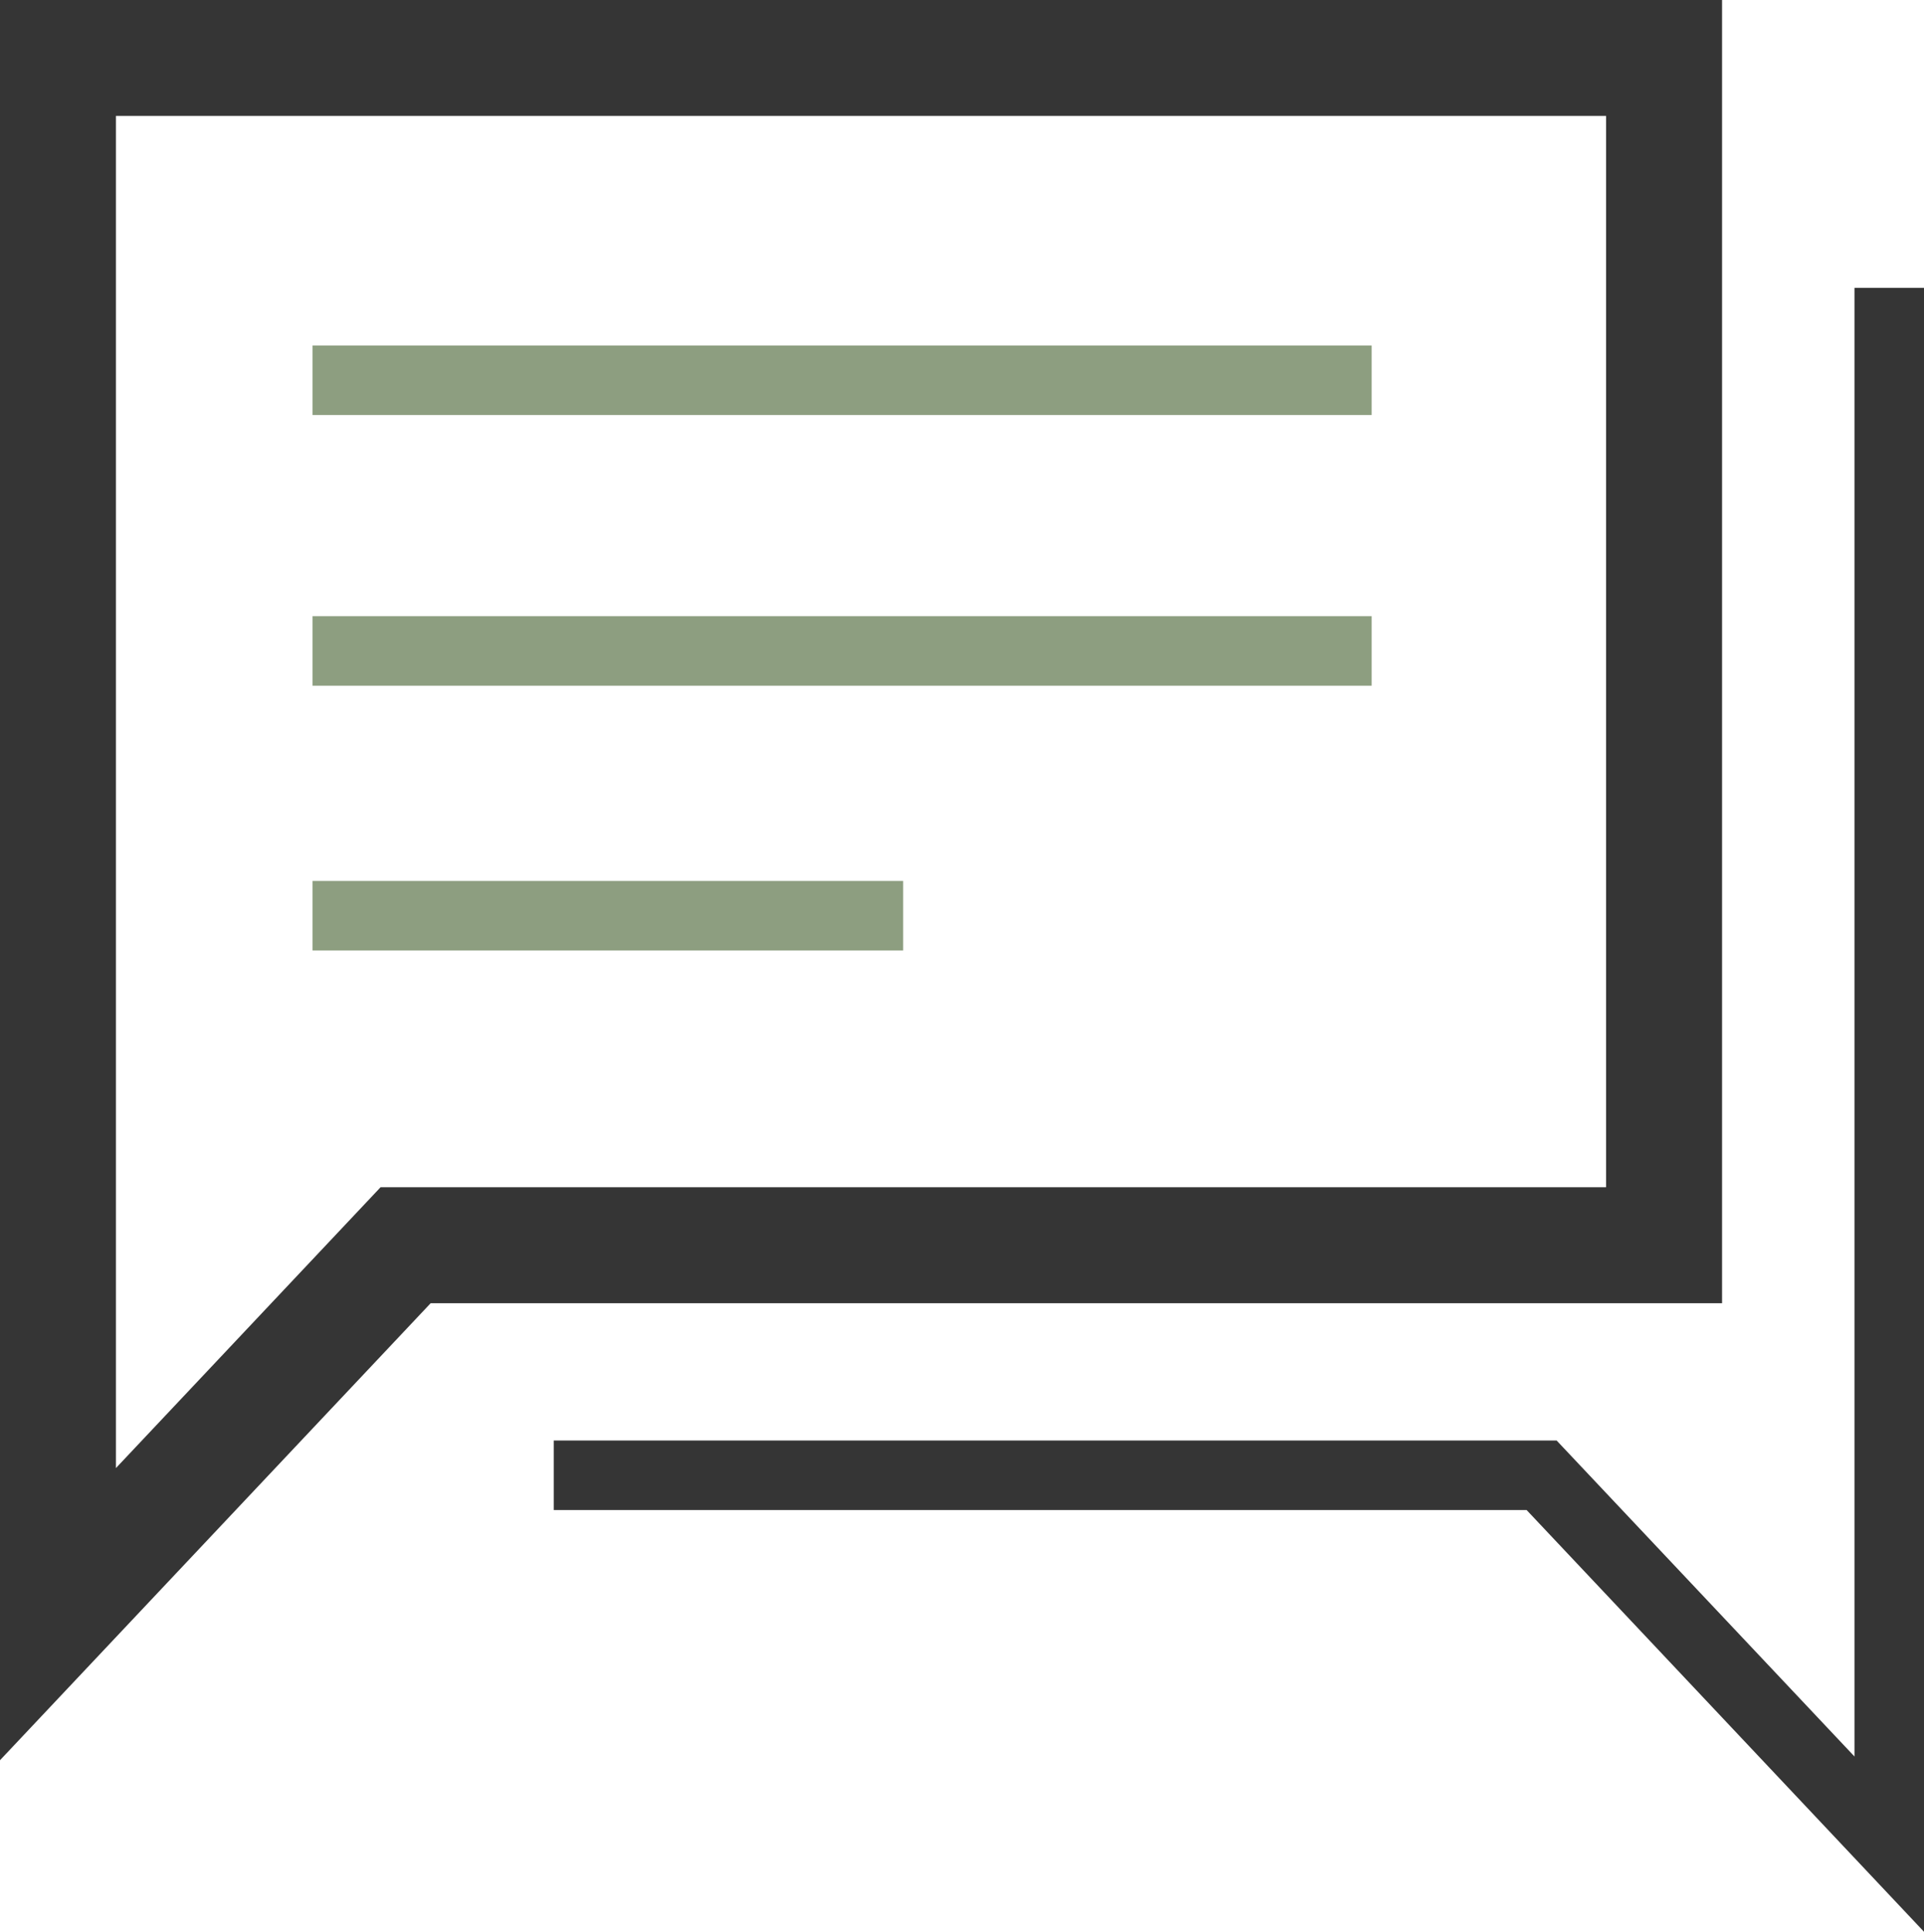 <?xml version="1.0" encoding="UTF-8"?>
<svg id="Layer_2" data-name="Layer 2" xmlns="http://www.w3.org/2000/svg" viewBox="0 0 232.2 233.1">
  <defs>
    <style>
      .cls-1 {
        fill: #353535;
      }

      .cls-2 {
        fill: #8d9e80;
      }
    </style>
  </defs>
  <g id="Layer_1-2" data-name="Layer 1">
    <g>
      <path class="cls-1" d="M0,212.4V0h207.83v157.26H51.97L0,212.4ZM13.99,13.99v163.16l31.94-33.89h147.9V13.99H13.99Z"/>
      <polygon class="cls-1" points="232.2 233.1 184.24 182.21 66.83 182.21 66.83 173.82 187.86 173.82 223.81 211.95 223.81 34.74 232.2 34.74 232.2 233.1"/>
      <rect class="cls-2" x="37.72" y="41.69" width="127.82" height="8.39"/>
      <rect class="cls-2" x="37.72" y="74.35" width="127.82" height="8.39"/>
      <rect class="cls-2" x="37.72" y="106.3" width="71.28" height="8.39"/>
    </g>
  </g>
</svg>